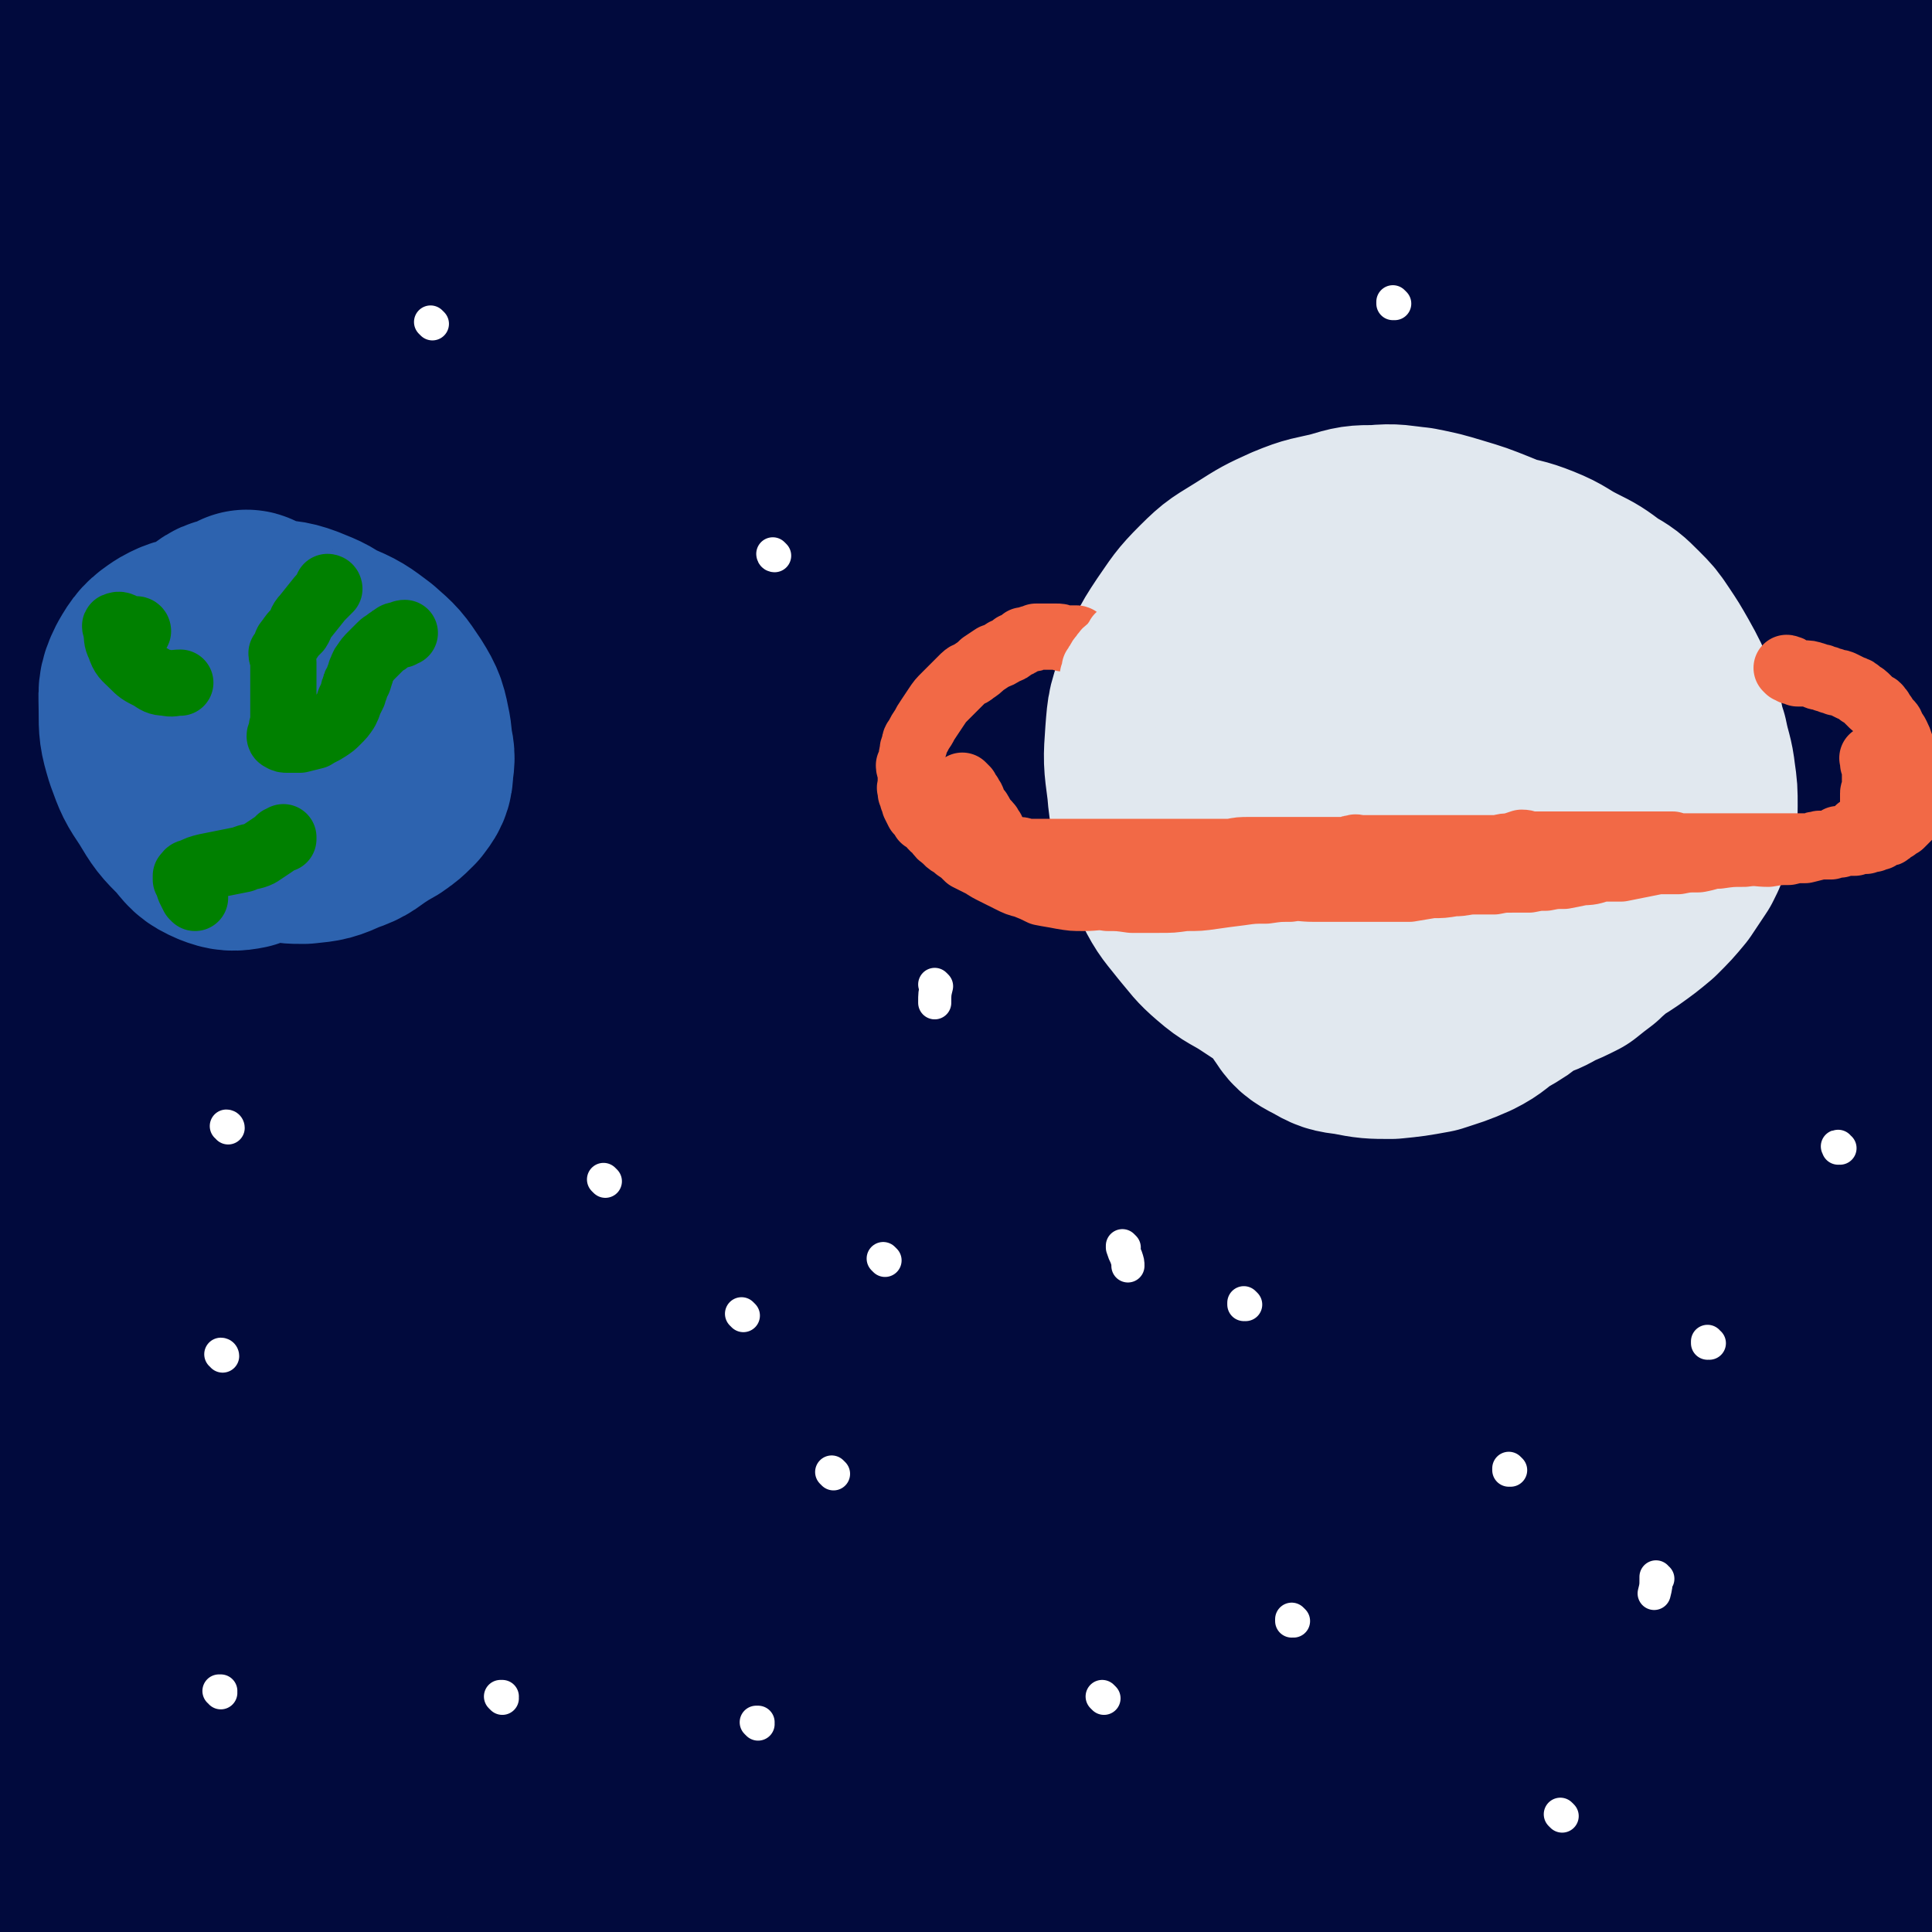 <svg viewBox='0 0 1050 1050' version='1.1' xmlns='http://www.w3.org/2000/svg' xmlns:xlink='http://www.w3.org/1999/xlink'><rect x="0" y="0" width="1050" height="1050" fill="#333333" stroke="none"/><g fill='none' stroke='#010A3D' stroke-width='120' stroke-linecap='round' stroke-linejoin='round'><path d='M692,932c0,0 -1,-1 -1,-1 0,0 0,0 0,0 0,0 0,0 0,0 1,1 1,0 0,0 -13,-4 -13,-5 -26,-8 -27,-7 -27,-8 -56,-13 -31,-5 -31,-6 -62,-7 -34,-1 -34,-1 -68,3 -40,4 -40,5 -80,12 -41,8 -41,9 -83,18 -34,8 -34,9 -68,16 -29,7 -29,6 -59,12 -15,3 -15,2 -31,4 -4,1 -9,2 -8,1 4,-2 9,-5 19,-7 32,-6 32,-7 64,-10 49,-5 49,-5 97,-7 58,-2 59,-1 117,-1 70,1 70,4 140,5 99,1 99,1 197,0 15,-1 39,-4 30,-5 -31,-4 -55,-5 -109,-6 -56,0 -56,2 -112,6 -71,5 -71,5 -142,13 -140,14 -140,16 -281,30 -39,4 -82,3 -78,4 5,3 49,2 97,4 57,2 57,2 114,5 68,4 68,5 135,10 79,6 79,7 158,13 71,6 71,6 142,12 37,3 37,4 74,6 9,1 21,1 17,-1 -10,-4 -23,-7 -47,-11 -43,-6 -43,-6 -87,-9 -56,-3 -56,-3 -113,-4 -59,-1 -59,-1 -118,-1 -53,1 -53,1 -106,4 -24,1 -24,1 -48,4 -5,0 -10,1 -9,2 5,4 10,6 20,9 38,8 39,9 78,13 49,4 49,4 99,3 57,0 57,-1 114,-5 64,-4 64,-4 127,-11 50,-6 50,-6 99,-13 35,-5 35,-5 69,-12 16,-3 18,-3 31,-8 2,-1 1,-4 -1,-5 -14,-4 -15,-3 -31,-4 -32,-1 -32,0 -64,0 -45,0 -45,0 -90,0 -61,1 -61,0 -122,0 -49,1 -49,1 -99,2 -18,0 -18,0 -35,0 -1,0 -4,0 -3,0 16,0 19,0 37,0 41,1 41,2 82,3 55,3 55,4 111,6 67,4 67,3 135,7 64,3 64,3 127,6 27,1 27,2 54,3 5,1 11,2 11,1 0,0 -5,-2 -10,-4 -24,-6 -24,-6 -48,-10 -41,-8 -41,-8 -83,-14 -51,-8 -51,-8 -102,-15 -41,-5 -41,-5 -82,-10 -18,-2 -18,-2 -36,-4 -2,0 -4,0 -3,0 13,1 15,1 31,2 35,1 35,2 71,1 56,0 56,1 111,-2 52,-4 52,-3 103,-12 22,-3 23,-4 42,-13 7,-3 7,-5 11,-12 3,-5 6,-7 3,-12 -4,-9 -7,-12 -18,-14 -36,-8 -37,-6 -75,-8 -51,-3 -52,-2 -103,-3 -58,0 -58,0 -116,0 -48,0 -48,1 -96,0 -17,0 -35,2 -34,-1 0,-2 17,-7 36,-10 40,-4 40,-3 80,-4 57,0 57,1 114,3 60,2 60,2 121,6 30,2 30,2 60,5 7,1 13,2 15,2 0,1 -6,-1 -11,-2 -29,-3 -29,-3 -58,-6 -46,-5 -46,-5 -93,-9 -51,-4 -51,-4 -103,-7 -53,-3 -53,-2 -105,-3 -34,-1 -34,-1 -67,-1 -5,-1 -12,-1 -10,-2 6,-1 13,-2 25,-3 36,-3 36,-3 72,-4 54,-2 54,-1 108,-3 63,-2 63,-2 126,-3 42,-2 42,-1 84,-3 11,-1 17,0 23,-3 2,-1 -3,-4 -8,-5 -29,-7 -29,-7 -59,-11 -53,-8 -53,-8 -107,-12 -61,-6 -61,-6 -122,-9 -64,-2 -64,-1 -129,-1 -42,-1 -55,1 -83,0 -6,-1 7,-3 15,-3 47,-2 47,-1 94,-1 57,-1 57,-1 115,-2 70,-1 70,-1 139,-2 54,-1 54,0 108,-1 21,0 23,1 43,-1 2,-1 1,-3 0,-3 -25,-8 -26,-9 -52,-13 -57,-9 -57,-9 -114,-14 -78,-8 -78,-7 -155,-13 -74,-5 -74,-3 -148,-9 -37,-3 -67,-4 -73,-7 -4,-2 26,-3 51,-4 49,-2 49,-1 98,-3 62,-2 62,-3 123,-5 70,-3 70,-2 139,-4 52,-2 52,-1 103,-3 15,-1 33,-3 30,-5 -7,-3 -25,-4 -49,-6 -51,-5 -51,-5 -101,-8 -63,-3 -63,-2 -126,-3 -64,-1 -64,0 -129,0 -37,0 -37,1 -73,2 -8,0 -17,1 -16,1 1,-1 10,-2 21,-2 36,-2 36,-1 72,-2 53,-2 53,-2 105,-3 71,-2 71,-2 142,-2 57,-1 57,0 115,0 25,-1 38,1 50,-2 5,-1 -8,-4 -17,-6 -34,-9 -34,-9 -69,-15 -57,-8 -57,-8 -114,-13 -60,-6 -60,-6 -121,-9 -57,-2 -57,-1 -114,-3 -22,-1 -45,-1 -44,-2 0,-2 22,-4 45,-6 47,-3 47,-2 94,-4 63,-2 63,-2 126,-3 69,0 69,1 137,1 31,0 31,0 62,0 7,0 9,0 13,0 1,-1 -1,-2 -2,-2 -27,-7 -27,-8 -54,-12 -59,-8 -59,-8 -118,-13 -72,-7 -72,-7 -144,-10 -76,-4 -76,-3 -152,-4 -40,-1 -94,1 -79,1 32,-1 86,-2 171,-3 69,-1 69,-2 139,-2 108,0 108,0 217,1 7,0 21,1 15,0 -51,-15 -64,-22 -131,-32 -69,-12 -70,-7 -141,-12 -73,-6 -74,-3 -147,-10 -66,-6 -116,-6 -132,-17 -10,-6 40,-12 82,-17 55,-6 55,-4 111,-5 68,-1 68,0 137,1 74,2 74,1 147,5 34,1 34,4 67,5 4,0 11,-2 8,-3 -23,-7 -30,-9 -60,-14 -57,-8 -57,-7 -115,-13 -62,-5 -62,-5 -124,-8 -61,-3 -61,-2 -122,-5 -29,-1 -51,1 -58,-1 -4,-2 18,-5 36,-7 44,-4 45,-3 89,-5 66,-3 66,-3 133,-4 62,-2 62,-2 125,-4 30,0 35,2 60,-2 4,0 1,-6 -2,-6 -45,-9 -47,-7 -94,-12 -66,-7 -66,-8 -133,-12 -75,-6 -75,-5 -151,-8 -62,-3 -62,-1 -125,-5 -8,0 -21,-4 -15,-4 32,-4 46,-3 93,-4 64,-2 64,-2 128,-2 76,-1 76,-1 153,0 65,1 65,1 130,4 26,0 47,2 52,2 3,0 -18,-1 -37,-3 -54,-4 -54,-4 -108,-8 -76,-5 -76,-4 -152,-8 -80,-4 -81,-1 -161,-7 -53,-4 -82,-4 -106,-11 -9,-3 19,-6 39,-8 108,-10 109,-11 217,-15 70,-4 70,-2 141,-1 77,1 77,2 155,4 0,0 2,0 1,0 -71,-6 -73,-7 -145,-11 -66,-4 -66,-4 -132,-5 -46,-2 -46,-1 -91,-1 -26,0 -40,1 -52,0 -5,-1 9,-2 18,-3 35,-4 35,-5 71,-7 53,-4 53,-4 106,-5 66,-3 66,-2 131,-3 55,-1 85,4 109,-1 10,-2 -19,-12 -41,-14 -120,-14 -121,-13 -243,-19 -58,-3 -58,1 -116,1 -15,0 -36,1 -30,0 11,-1 31,-1 63,-2 56,-2 56,-2 112,-3 61,-1 61,-1 123,-2 50,-1 51,2 101,-1 18,-1 34,-3 35,-8 1,-5 -16,-9 -33,-12 -51,-10 -51,-9 -103,-13 -67,-5 -67,-4 -134,-5 -113,-2 -133,3 -225,-1 -10,0 10,-6 21,-8 101,-14 101,-14 203,-24 71,-6 71,-4 142,-7 62,-3 62,-2 125,-4 1,0 3,0 2,0 -62,-6 -64,-8 -128,-12 -61,-4 -61,-2 -122,-3 -106,-1 -106,0 -211,-1 -8,0 -24,0 -17,-1 96,-10 111,-13 222,-19 64,-4 64,-2 128,-2 63,-1 64,0 126,-2 1,0 2,-1 1,-1 -55,-13 -56,-16 -113,-25 -57,-9 -57,-8 -115,-12 -61,-5 -62,-3 -123,-6 -46,-2 -71,0 -93,-4 -8,-2 17,-5 35,-8 38,-6 38,-6 77,-10 51,-5 51,-5 102,-8 54,-4 54,-4 109,-7 43,-3 44,-1 87,-6 15,-2 31,-4 29,-9 -3,-5 -19,-6 -38,-10 -48,-8 -48,-8 -97,-12 -67,-7 -67,-5 -135,-10 -51,-3 -51,-3 -102,-6 -23,-2 -24,0 -46,-3 -3,-1 -6,-3 -4,-4 15,-5 19,-5 38,-7 43,-5 44,-5 87,-5 61,-1 61,-1 122,2 60,3 60,2 120,10 27,3 27,4 52,12 6,1 12,4 11,7 -2,2 -8,3 -16,3 -39,0 -39,-1 -79,-2 -59,-2 -59,-2 -119,-4 -67,-2 -67,-2 -134,-3 -64,-1 -64,0 -127,-1 -25,-1 -25,-1 -50,-2 -6,-1 -15,-2 -12,-3 10,-2 19,-2 38,-3 40,-2 40,-2 81,-2 53,0 53,0 106,1 60,1 60,0 119,2 30,2 31,1 60,4 1,0 2,2 1,2 -29,2 -30,2 -61,3 -67,2 -67,1 -134,3 -80,3 -80,3 -159,7 -108,6 -108,4 -216,12 -123,8 -140,10 -245,21 -8,0 9,3 19,2 96,-4 96,-6 192,-12 66,-4 66,-3 133,-6 63,-3 75,-4 127,-6 5,-1 -6,0 -13,0 -85,-1 -85,-3 -171,-3 -64,0 -64,-1 -128,1 -119,5 -119,6 -237,12 -12,1 -32,3 -24,3 35,-1 55,-4 111,-5 66,-1 66,-1 132,0 72,1 72,2 144,4 62,2 62,1 124,4 16,1 38,4 33,4 -10,1 -31,0 -62,-1 -53,-2 -53,-3 -106,-3 -74,-2 -74,-1 -149,-1 -72,0 -72,-1 -144,2 -35,1 -35,2 -70,6 -7,1 -16,2 -14,3 7,2 16,1 32,2 45,2 45,1 91,3 64,3 64,3 128,5 72,3 72,5 144,6 92,2 117,-1 183,1 10,0 -15,3 -30,3 -120,8 -120,5 -241,13 -82,5 -83,3 -164,12 -80,10 -106,14 -160,26 -10,2 15,3 31,3 57,1 57,0 114,0 87,0 87,0 175,0 168,0 168,-1 336,1 19,0 54,3 39,3 -134,2 -168,0 -336,2 -78,1 -79,-1 -157,5 -94,6 -119,11 -187,19 -11,2 15,1 30,2 98,1 98,0 195,1 67,0 67,0 133,1 90,1 105,2 180,4 6,0 -8,1 -17,1 -104,0 -104,-1 -208,0 -71,1 -71,-1 -141,5 -85,7 -86,8 -169,21 -5,1 -10,6 -6,7 67,10 73,10 147,15 75,5 75,5 149,5 153,0 153,-2 306,-5 14,0 39,-2 28,-2 -75,2 -99,3 -199,7 -91,3 -91,1 -181,7 -119,8 -119,9 -237,21 -7,1 -18,5 -12,5 137,2 148,-1 297,-2 87,0 87,-2 174,-1 96,1 140,1 192,5 16,2 -28,4 -56,6 -57,2 -58,0 -116,2 -184,5 -184,2 -368,13 -48,2 -70,-2 -95,12 -10,6 8,23 25,27 60,16 65,8 130,13 83,7 83,6 166,11 85,4 85,3 170,6 51,2 108,4 102,5 -7,1 -64,-1 -128,0 -70,0 -70,0 -140,2 -131,5 -131,3 -262,11 -52,4 -52,6 -104,13 '/><path d='M357,456c0,0 0,-1 -1,-1 -9,0 -9,1 -18,1 -29,0 -29,0 -58,0 -46,0 -46,0 -93,0 -49,1 -49,0 -99,3 -44,2 -44,2 -88,6 -2,0 -6,2 -4,2 9,0 13,-2 26,-2 34,0 34,1 67,1 47,0 47,0 93,0 60,-1 60,-1 119,-2 57,-1 57,0 115,-2 25,-1 37,-1 50,-3 4,-1 -7,-3 -15,-3 -36,-3 -36,-3 -72,-3 -52,-1 -52,-1 -105,0 -61,0 -61,0 -122,1 -53,1 -53,2 -106,4 -24,0 -44,2 -47,1 -2,-1 18,-3 37,-4 48,-4 48,-4 96,-7 69,-4 69,-4 138,-7 75,-3 75,-2 151,-4 64,-2 116,-1 127,-4 8,-2 -44,-5 -88,-7 -58,-2 -58,-2 -116,-1 -130,1 -130,0 -259,6 -36,1 -43,0 -72,7 -4,1 0,8 5,9 41,7 43,4 87,7 66,4 66,4 133,7 78,3 78,3 155,5 74,3 74,2 148,5 34,2 61,1 67,5 5,3 -22,8 -45,10 -54,7 -55,4 -109,8 -71,5 -71,5 -141,9 -79,6 -80,4 -159,10 -60,5 -60,5 -120,13 -19,2 -38,5 -38,7 0,1 19,0 38,0 55,0 55,0 110,-1 75,0 75,-1 150,-2 85,-1 85,-1 170,-2 71,-1 124,-1 142,-1 11,0 -43,0 -85,2 -59,2 -59,1 -117,5 -161,10 -162,8 -322,22 -35,3 -69,7 -70,12 0,4 33,6 67,7 59,1 59,-1 118,-2 71,-1 71,-2 143,-4 69,-2 69,-2 139,-4 29,-1 58,-1 58,0 -1,0 -31,1 -61,3 -54,3 -54,2 -108,5 -79,5 -79,3 -158,10 -100,8 -109,9 -200,19 -4,0 4,3 9,3 97,-2 97,-4 195,-6 66,-1 66,-1 132,-1 75,-1 91,-1 150,0 7,0 -9,1 -19,2 -93,3 -93,2 -187,6 -73,3 -73,2 -145,8 -50,4 -51,2 -100,11 -23,4 -41,10 -44,16 -3,4 16,4 32,6 42,4 43,4 85,5 62,3 62,2 124,3 71,0 71,0 142,0 64,0 64,0 127,0 21,-1 44,-1 41,-2 -3,-2 -26,-3 -53,-5 -49,-3 -49,-4 -98,-6 -71,-2 -71,-2 -142,-1 -79,0 -79,-2 -158,2 -52,3 -52,5 -103,11 -1,0 -3,1 -2,1 41,5 42,6 85,9 60,5 60,4 119,7 74,3 74,3 147,5 120,5 120,4 241,9 9,0 24,2 17,2 -49,5 -64,5 -129,9 -67,5 -67,5 -135,8 -89,5 -90,2 -179,10 -81,7 -99,9 -162,20 -7,2 10,4 21,5 47,5 47,4 95,7 67,4 67,4 133,6 76,3 76,2 151,6 67,3 91,4 133,6 10,1 -15,0 -30,1 -108,0 -108,-1 -217,1 -75,1 -75,2 -151,4 -67,2 -70,2 -135,4 -1,0 1,0 2,0 80,1 80,1 159,2 79,2 79,2 157,4 70,2 70,2 140,5 30,2 59,5 59,6 1,0 -28,-2 -56,-4 -49,-3 -49,-3 -98,-5 -61,-2 -61,-3 -122,-3 -64,-1 -64,0 -129,2 -53,1 -66,0 -106,5 -5,0 8,3 15,4 34,5 34,5 68,8 56,4 56,4 112,5 62,2 62,1 123,0 50,-2 51,0 100,-5 4,0 10,-6 6,-6 -31,-4 -38,-3 -76,-2 -52,0 -53,0 -105,4 -59,5 -59,5 -118,12 -48,6 -48,6 -96,14 -17,3 -34,1 -33,8 2,8 17,17 37,22 45,12 47,9 94,13 63,4 64,3 127,4 65,0 65,-2 130,-2 48,-1 61,-5 96,0 7,1 -5,9 -14,12 -42,12 -44,10 -89,17 -68,10 -68,9 -136,18 -74,10 -74,9 -148,20 -38,5 -38,6 -76,11 -7,1 -18,2 -15,1 11,0 22,0 44,-2 51,-3 50,-5 101,-7 62,-4 62,-4 124,-5 65,-2 65,-2 130,-2 30,1 59,0 61,2 1,2 -27,4 -54,5 -43,2 -43,1 -85,0 -52,0 -52,1 -104,0 -52,-1 -52,-1 -104,-3 -39,-2 -39,-2 -77,-5 -10,0 -16,-1 -19,-2 -2,0 5,0 10,-1 25,0 25,0 50,0 44,1 44,1 88,3 48,3 48,3 96,7 37,3 37,3 75,7 10,2 19,2 19,4 0,2 -10,2 -20,3 -33,4 -33,4 -65,6 -55,4 -55,3 -109,7 -49,4 -49,3 -98,9 -27,3 -28,5 -54,11 -1,0 1,1 1,1 8,4 8,5 17,7 21,4 22,3 43,4 24,1 24,0 48,0 9,1 9,0 19,0 1,0 4,0 3,0 -4,2 -7,3 -14,4 -24,6 -24,5 -48,11 -25,6 -26,5 -51,12 -11,3 -12,3 -23,8 -4,2 -4,3 -7,5 0,0 1,1 1,0 3,0 3,0 6,-2 5,-2 5,-2 9,-6 5,-5 5,-5 9,-10 3,-4 3,-4 5,-9 1,-2 1,-2 1,-4 0,-1 -1,-2 -2,-2 -3,1 -3,1 -6,2 -5,4 -6,4 -9,9 -4,5 -5,6 -6,12 -2,6 -1,6 0,12 2,6 1,7 5,11 3,4 4,4 9,6 4,2 4,2 8,2 3,1 4,1 6,0 3,-2 3,-3 4,-7 1,-5 0,-6 -1,-11 -2,-8 -2,-8 -5,-15 -3,-6 -4,-6 -7,-12 -2,-4 -2,-4 -4,-8 -2,-2 -2,-2 -3,-4 0,0 0,0 0,-1 0,0 0,0 0,0 0,0 0,0 0,-1 1,0 1,-1 2,-1 0,-1 1,0 2,-1 0,0 0,0 0,0 '/></g>
<g fill='none' stroke='#E1E8EF' stroke-width='120' stroke-linecap='round' stroke-linejoin='round'><path d='M805,314c0,0 -1,-1 -1,-1 0,0 0,1 0,1 0,0 0,0 0,0 1,0 0,-1 0,-1 0,0 0,1 0,1 0,0 0,0 0,0 1,0 0,-1 0,-1 -2,1 -2,1 -5,2 -4,1 -4,1 -9,2 -5,1 -5,0 -11,1 -5,1 -5,1 -10,2 -4,1 -4,1 -8,2 -4,0 -4,0 -8,2 -4,1 -4,1 -7,3 -4,1 -4,1 -8,4 -4,3 -4,3 -9,6 -3,4 -3,4 -6,7 -4,5 -4,5 -8,9 -2,4 -2,4 -5,7 -2,3 -3,3 -5,5 -2,4 -2,4 -3,8 -2,3 -1,3 -2,6 0,4 0,4 -1,8 0,4 0,4 -1,8 0,4 0,4 0,8 0,5 0,5 0,9 0,5 0,5 0,9 1,5 1,5 2,9 1,5 1,5 3,10 2,5 2,5 4,10 2,6 2,6 4,11 2,5 2,5 5,9 2,5 2,5 5,9 2,3 2,3 5,6 3,4 3,5 7,9 3,3 4,3 8,5 5,3 5,3 11,6 6,2 7,2 13,4 6,2 6,2 12,4 7,2 7,2 14,3 6,1 6,1 13,2 6,0 6,0 13,0 6,-1 6,-1 12,-1 6,-1 6,-1 12,-3 6,-1 6,-2 12,-4 7,-3 7,-2 13,-6 6,-3 6,-3 12,-7 7,-5 7,-5 13,-10 6,-6 6,-6 11,-12 4,-6 4,-6 8,-12 3,-6 3,-6 5,-13 2,-6 2,-6 2,-12 0,-8 0,-8 -1,-15 -1,-9 -2,-9 -4,-19 -3,-9 -2,-10 -5,-19 -4,-10 -4,-10 -9,-19 -4,-7 -4,-7 -8,-13 -4,-6 -4,-6 -9,-11 -6,-6 -6,-6 -13,-10 -8,-6 -8,-6 -16,-10 -10,-5 -9,-6 -19,-10 -10,-4 -10,-3 -21,-6 -12,-3 -12,-3 -24,-4 -13,-2 -13,-2 -26,-1 -14,0 -14,0 -28,2 -13,2 -13,2 -26,5 -11,4 -12,3 -23,8 -10,5 -10,5 -19,12 -8,6 -8,7 -14,15 -7,9 -7,9 -12,20 -4,10 -4,10 -6,21 -2,9 -2,9 -2,17 0,8 1,8 2,15 2,8 3,8 5,15 4,8 3,8 8,16 5,8 5,8 12,15 6,7 6,7 13,13 8,7 8,7 17,14 8,5 8,5 16,10 9,4 9,4 17,8 8,3 8,4 17,6 9,2 9,2 18,3 9,1 9,1 18,1 9,-1 9,0 19,-1 9,-1 9,-1 19,-3 10,-2 10,-2 20,-6 10,-3 10,-3 19,-8 10,-6 10,-6 18,-13 8,-8 8,-8 14,-18 7,-9 7,-9 11,-19 4,-8 4,-8 6,-17 1,-9 1,-9 1,-18 -1,-10 -1,-10 -3,-20 -3,-10 -4,-10 -9,-20 -5,-9 -6,-10 -13,-18 -7,-8 -7,-8 -15,-15 -8,-8 -8,-8 -17,-15 -8,-7 -8,-7 -17,-12 -9,-6 -9,-6 -19,-10 -10,-4 -10,-4 -20,-7 -10,-3 -10,-3 -20,-5 -10,-1 -11,-2 -21,-1 -10,0 -10,0 -20,3 -12,3 -12,2 -24,7 -11,5 -11,5 -22,12 -11,7 -11,6 -20,15 -9,9 -9,10 -16,20 -8,12 -8,13 -12,26 -5,12 -5,12 -6,25 -1,14 -1,14 1,29 1,13 2,13 6,26 3,11 2,11 7,22 5,10 6,10 13,19 6,7 6,8 13,14 8,7 9,6 18,12 9,6 9,6 19,10 10,5 10,5 21,8 12,3 12,3 23,4 13,1 13,0 25,-2 12,-1 12,-1 23,-4 12,-3 12,-3 23,-9 10,-5 10,-6 19,-14 9,-8 10,-8 16,-18 7,-9 6,-10 11,-21 4,-9 4,-10 7,-20 2,-9 2,-9 2,-18 0,-8 0,-8 -1,-16 -1,-9 0,-9 -2,-18 -2,-11 -2,-11 -5,-21 -3,-10 -3,-10 -8,-20 -5,-9 -5,-9 -11,-17 -6,-7 -6,-7 -13,-14 -7,-6 -7,-6 -16,-10 -9,-5 -9,-5 -19,-8 -10,-3 -10,-2 -21,-2 -11,0 -12,0 -23,2 -12,3 -12,3 -24,7 -12,5 -12,4 -23,11 -12,8 -13,8 -23,18 -10,10 -10,11 -18,23 -7,11 -7,11 -12,23 -5,11 -6,11 -8,22 -2,12 -1,12 0,25 1,12 1,13 4,25 3,11 3,11 9,21 6,10 6,10 14,19 9,8 9,8 19,16 9,6 9,6 18,11 9,5 10,5 19,8 10,2 10,2 21,2 10,0 10,0 20,-2 11,-1 11,-1 21,-3 9,-2 9,-3 17,-5 8,-3 8,-3 17,-6 7,-2 7,-2 14,-6 5,-2 5,-2 11,-5 5,-4 5,-4 9,-7 4,-4 5,-4 8,-8 3,-4 3,-5 4,-10 2,-6 2,-6 1,-11 0,-8 -1,-8 -3,-15 -3,-8 -2,-8 -6,-15 -5,-7 -5,-7 -10,-13 -6,-7 -6,-7 -12,-12 -6,-5 -6,-5 -13,-9 -7,-4 -7,-4 -13,-6 -7,-3 -7,-3 -14,-4 -7,-1 -7,-1 -14,0 -7,0 -7,0 -14,2 -7,3 -8,2 -13,7 -9,6 -9,6 -16,15 -9,11 -8,12 -15,24 -6,11 -6,11 -12,22 -4,10 -5,9 -8,19 -3,10 -3,10 -4,20 -1,7 -2,8 -1,15 0,6 0,7 4,12 3,5 4,6 10,9 7,4 7,4 15,5 10,2 11,2 21,2 10,-1 10,-1 21,-3 9,-3 10,-3 19,-7 8,-4 7,-5 15,-10 7,-4 7,-4 13,-9 6,-4 5,-4 10,-9 5,-3 5,-3 9,-7 3,-3 3,-3 6,-6 3,-3 3,-2 6,-5 3,-3 2,-3 5,-6 1,-3 1,-3 3,-5 1,-2 1,-2 2,-4 1,-2 1,-2 1,-4 1,-2 0,-3 1,-5 0,0 1,0 1,0 1,-1 0,-1 0,-3 0,0 0,0 0,0 '/></g>
<g fill='none' stroke='#F26946' stroke-width='36' stroke-linecap='round' stroke-linejoin='round'><path d='M586,348c0,0 -1,-1 -1,-1 0,0 0,0 0,1 0,0 0,0 0,0 1,0 0,-1 0,-1 0,0 0,0 0,1 0,0 0,0 0,0 1,0 0,-1 0,-1 0,0 0,0 0,1 0,0 0,0 0,0 1,0 1,-1 0,-1 -3,0 -3,0 -7,0 -2,-1 -2,-1 -4,-1 -1,0 -1,0 -2,0 -1,0 -1,0 -2,0 -1,0 -1,0 -2,0 -1,0 -1,0 -2,0 -2,0 -2,0 -3,0 -1,1 -1,1 -3,1 -2,1 -2,1 -4,1 -2,2 -2,2 -5,3 -2,2 -2,2 -5,3 -3,2 -3,2 -6,3 -3,2 -3,2 -6,4 -2,2 -2,2 -5,4 -2,2 -3,1 -5,3 -3,3 -3,3 -6,6 -2,2 -2,2 -4,4 -3,3 -3,3 -5,6 -2,3 -2,3 -4,6 -2,3 -2,3 -3,5 -2,3 -2,3 -3,5 -1,2 -2,2 -2,5 -1,2 -1,2 -1,4 -1,2 0,2 0,4 -1,1 -1,1 -2,3 0,2 1,2 1,4 0,2 0,2 0,3 0,2 0,2 0,3 0,2 -1,2 0,3 0,1 0,1 0,2 1,2 1,2 1,3 1,2 1,2 1,3 1,2 1,2 2,4 2,2 2,2 3,4 2,1 2,1 4,3 1,2 2,2 3,3 2,3 2,3 5,5 2,3 3,2 6,5 3,2 3,2 6,5 4,2 4,2 8,4 3,2 3,2 7,4 4,2 4,2 8,4 4,2 4,2 8,3 5,2 5,2 9,4 5,1 6,1 11,2 6,1 6,1 12,1 7,0 7,-1 13,0 6,0 6,0 13,1 7,0 7,0 15,0 7,0 7,0 14,-1 8,0 8,0 15,-1 7,-1 7,-1 15,-2 7,-1 7,-1 14,-1 7,-1 7,-1 13,-1 6,-1 6,0 13,0 6,0 6,0 13,0 6,0 6,0 13,0 6,0 6,0 12,0 7,0 7,0 14,0 6,-1 6,-1 12,-2 6,0 6,0 12,-1 6,0 6,-1 11,-1 5,0 5,0 11,0 5,-1 5,-1 10,-1 5,0 5,0 9,0 5,-1 5,-1 9,-1 5,-1 5,-1 10,-1 5,-1 5,-1 10,-2 6,0 6,-1 11,-2 5,0 5,0 10,0 5,-1 5,-1 10,-2 5,-1 5,-1 10,-2 5,0 5,0 11,0 5,-1 5,-1 11,-1 6,-1 6,-2 11,-2 7,-1 7,-1 14,-1 7,-1 7,0 13,0 6,-1 6,-1 11,-1 4,-1 4,-1 9,-1 4,-1 4,-1 8,-2 3,0 3,0 6,0 3,-1 3,-1 5,-1 2,-1 2,-1 4,-1 2,0 2,0 4,0 2,-1 2,-1 4,-1 1,0 1,0 2,0 1,-1 1,-1 2,-1 1,-1 1,0 2,0 1,-1 1,-1 2,-1 1,0 1,0 1,0 1,-1 1,-1 2,-2 1,0 1,0 1,0 2,0 2,0 3,-1 1,-1 1,-1 3,-2 1,-1 1,-1 3,-2 1,-1 1,-1 2,-2 1,-1 1,-1 2,-2 1,-1 0,-1 1,-2 1,-1 1,-1 1,-2 1,-1 1,-1 1,-3 0,0 0,0 0,0 0,-1 0,-1 0,-3 0,0 0,0 0,0 0,0 0,0 0,-1 0,0 0,0 0,-1 0,-1 0,-1 0,-2 0,-1 0,-1 0,-2 0,-2 0,-2 -1,-3 -1,-2 0,-2 -1,-3 -1,-2 -1,-2 -1,-3 -1,-3 -1,-3 -1,-5 -1,-2 0,-2 -1,-4 -1,-3 -1,-2 -2,-5 -1,-3 -1,-3 -2,-5 -1,-2 -1,-2 -3,-4 0,-2 0,-2 -2,-4 -1,-1 -1,-1 -2,-2 0,-1 0,-1 -1,-2 -1,-2 -1,-2 -2,-3 -1,-2 -2,-1 -3,-2 -2,-2 -2,-2 -3,-3 -2,-2 -2,-2 -4,-3 -2,-2 -2,-2 -5,-3 -2,-1 -2,-1 -4,-2 -2,-1 -2,-1 -4,-1 -2,-1 -2,-1 -3,-1 -2,-1 -2,-1 -3,-1 -2,-1 -2,-1 -3,-1 -2,0 -2,-1 -3,-1 -3,-1 -3,-1 -6,-1 -1,0 -1,0 -3,0 -2,-1 -2,-1 -3,-1 -1,-1 0,-1 -1,-1 0,-1 -1,0 -1,0 0,0 0,0 0,0 0,0 -1,-1 -1,-1 0,0 1,0 1,1 0,0 0,0 0,0 '/></g>
<g fill='none' stroke='#E1E8EF' stroke-width='36' stroke-linecap='round' stroke-linejoin='round'><path d='M656,332c0,0 -1,-1 -1,-1 0,0 0,0 0,1 0,0 0,0 0,0 1,0 0,-1 0,-1 0,0 0,0 0,1 0,0 0,0 0,0 -3,5 -3,5 -6,10 -2,3 -2,3 -4,6 0,1 0,1 -1,2 0,1 0,1 -1,2 -1,1 -1,1 -2,2 -1,2 0,2 -1,3 -1,3 -2,3 -3,6 -3,5 -2,6 -4,11 -1,5 -1,5 -2,10 -1,4 -1,4 -2,8 -1,3 -1,3 -2,5 -1,2 -1,2 -2,4 0,0 0,0 -1,1 0,0 0,0 0,0 1,0 0,-1 0,-1 0,0 0,0 0,1 0,0 0,0 0,0 0,-2 0,-2 0,-4 -1,-4 -1,-4 -1,-7 -1,-4 -1,-4 -1,-7 0,-4 0,-4 0,-8 0,-3 0,-3 0,-6 1,-3 1,-3 2,-6 1,-3 2,-3 3,-6 1,-2 0,-2 2,-5 1,-1 1,-1 3,-3 0,0 0,-1 1,-2 0,-1 1,0 1,-1 0,0 0,0 0,0 1,0 0,-1 0,-1 0,0 0,0 0,1 0,0 0,0 0,0 1,0 0,-1 0,-1 -1,0 -1,1 -2,1 -1,0 -1,-1 -3,0 -2,0 -2,0 -3,1 -2,1 -2,1 -4,2 -3,2 -4,1 -6,4 -3,1 -2,2 -4,4 -1,1 -1,2 -3,3 0,1 -1,1 -1,1 -1,1 -1,2 -1,3 0,0 -1,0 -1,0 0,0 0,0 0,1 0,0 0,0 0,1 0,1 0,1 0,2 '/><path d='M653,332c0,0 -1,-1 -1,-1 0,0 0,0 0,1 0,0 0,0 0,0 1,0 0,-1 0,-1 0,0 0,0 0,1 0,0 0,0 0,0 -4,1 -3,1 -7,3 -4,1 -5,1 -9,2 -2,0 -2,0 -4,1 -1,0 -1,0 -3,1 -2,1 -2,0 -3,1 -2,1 -2,1 -3,3 -2,1 -3,1 -4,3 -2,3 -1,3 -2,7 -1,4 -1,4 -2,8 0,4 0,4 -1,8 0,4 0,4 0,7 -1,2 0,2 -1,4 0,3 0,2 0,5 -1,1 0,1 -1,2 0,1 0,1 -1,2 0,0 0,0 0,0 1,0 0,0 0,-1 0,0 0,1 0,1 0,0 0,0 0,0 -1,-1 -1,-1 -2,-2 -2,-2 -2,-2 -3,-4 -2,-2 -1,-2 -2,-5 -2,-3 -2,-3 -3,-5 0,-3 0,-3 0,-5 0,-3 0,-3 0,-5 0,-1 0,-1 0,-3 1,-2 1,-2 3,-3 1,-1 1,-1 2,-2 1,-1 1,-1 2,-2 0,0 1,0 1,0 0,-1 0,-1 0,-1 1,-1 1,0 1,0 1,-1 1,-1 1,-1 0,0 0,0 0,0 0,0 0,0 0,0 1,0 0,-1 0,-1 0,0 0,0 0,1 0,0 0,0 0,0 1,0 0,-1 0,-1 0,0 0,0 0,1 '/><path d='M609,347c0,0 -1,-1 -1,-1 0,0 0,0 0,1 0,0 0,0 0,0 1,0 0,-1 0,-1 0,0 0,0 0,1 0,0 0,0 0,0 1,0 0,-1 0,-1 0,0 0,0 0,1 0,0 0,0 0,0 1,0 0,-1 0,-1 0,0 0,0 0,1 0,0 0,0 0,0 -2,2 -2,2 -4,5 -3,2 -3,2 -5,5 -1,1 -1,1 -2,3 -1,1 -1,2 -2,3 0,2 0,2 -1,4 0,2 0,2 0,4 0,1 0,1 0,3 0,0 0,0 0,1 0,0 0,0 0,0 0,0 0,0 0,1 0,0 0,0 0,0 0,0 0,0 0,1 0,0 0,0 0,0 1,0 0,-1 0,-1 0,0 0,0 0,1 0,0 0,0 0,0 1,0 0,0 0,-1 1,-2 1,-2 2,-4 2,-3 2,-3 4,-6 1,-2 1,-2 2,-5 1,-2 0,-2 2,-5 1,-2 2,-2 3,-4 1,-1 0,-1 1,-3 0,-1 1,-1 1,-2 1,0 0,0 0,0 0,0 0,0 0,0 1,0 0,-1 0,-1 0,0 0,1 0,1 1,0 1,-1 2,-1 '/></g>
<g fill='none' stroke='#2D63AF' stroke-width='120' stroke-linecap='round' stroke-linejoin='round'><path d='M135,338c0,0 0,-1 -1,-1 0,0 1,0 1,1 0,0 0,0 0,0 0,0 0,-1 -1,-1 0,0 1,0 1,1 0,0 0,0 0,0 -1,0 -1,0 -2,1 -6,7 -7,6 -13,13 -6,7 -6,7 -11,16 -4,7 -4,7 -6,15 -2,6 -3,6 -3,13 0,6 0,6 1,11 3,7 2,7 7,12 5,7 6,8 14,12 9,6 9,7 19,10 12,3 13,3 25,3 11,-1 11,-2 22,-4 8,-2 8,-1 16,-4 6,-3 6,-3 11,-8 3,-4 4,-5 4,-10 1,-7 1,-7 -1,-15 -2,-9 -2,-10 -7,-18 -6,-9 -6,-9 -14,-17 -7,-7 -8,-7 -17,-13 -8,-6 -8,-6 -18,-10 -8,-3 -9,-2 -17,-3 -7,-1 -7,-1 -14,-1 -6,0 -7,-1 -11,2 -4,3 -5,4 -6,9 -3,9 -2,10 -2,19 -1,11 -1,11 1,22 2,11 1,11 5,21 3,9 4,9 9,16 5,7 5,8 11,13 6,5 6,5 13,8 7,2 7,2 14,2 10,-1 10,-1 19,-5 9,-3 8,-4 16,-9 6,-4 7,-3 12,-9 4,-6 4,-7 6,-14 1,-8 1,-9 0,-17 -2,-10 -2,-11 -7,-19 -6,-9 -6,-9 -14,-16 -8,-6 -9,-7 -19,-11 -9,-4 -10,-4 -20,-5 -12,-2 -12,-2 -25,-1 -11,0 -11,1 -21,3 -9,2 -10,1 -17,5 -6,4 -7,5 -11,12 -4,8 -3,9 -3,19 0,10 0,11 3,21 4,11 4,11 10,20 6,10 6,10 14,18 5,6 5,7 12,10 5,2 7,2 12,1 6,-2 7,-3 12,-7 5,-5 5,-6 9,-13 3,-5 3,-5 5,-11 2,-6 2,-6 2,-11 -1,-6 -1,-6 -4,-11 -2,-4 -3,-4 -6,-6 -2,-1 -3,-1 -5,-1 -1,0 -1,0 -1,1 '/></g>
<g fill='none' stroke='#008000' stroke-width='36' stroke-linecap='round' stroke-linejoin='round'><path d='M179,320c0,0 -1,-1 -1,-1 0,0 1,0 1,1 0,0 0,0 0,0 0,0 -1,-1 -1,-1 0,0 1,0 1,1 0,0 0,0 0,0 0,0 -1,-1 -1,-1 0,0 1,0 1,1 -2,2 -2,2 -5,5 -4,5 -4,5 -8,10 -3,3 -2,4 -4,7 -3,3 -3,3 -5,6 -2,2 -1,2 -2,4 -1,2 -1,2 -2,3 0,2 1,2 1,5 0,3 0,3 0,6 0,4 0,4 0,9 0,5 0,5 0,10 0,4 0,4 0,7 0,2 -1,2 -1,5 0,1 0,1 0,2 0,0 -1,0 -1,1 0,0 0,0 0,0 0,0 0,1 1,1 1,1 2,1 3,1 3,0 3,0 7,0 4,-1 4,-1 8,-2 3,-2 4,-2 7,-4 3,-2 3,-2 5,-4 3,-3 3,-3 5,-6 1,-2 1,-2 2,-5 1,-2 1,-2 2,-4 0,-2 0,-2 1,-3 0,-2 0,-2 1,-3 0,-1 1,-1 1,-2 0,0 0,0 0,-1 1,-1 1,-2 1,-3 1,-2 1,-3 2,-4 2,-3 2,-3 4,-5 3,-3 3,-3 5,-5 2,-2 2,-1 4,-3 2,-1 1,-1 3,-2 1,-1 2,-1 4,-1 1,-1 1,-1 2,-1 '/><path d='M106,488c0,0 0,-1 -1,-1 0,0 1,0 1,1 0,0 0,0 0,0 0,0 0,-1 -1,-1 0,0 1,0 1,1 0,0 0,0 0,0 0,0 0,0 -1,-1 -1,-2 -1,-2 -2,-4 -1,-3 -1,-3 -2,-5 0,-1 0,-1 0,-2 1,-1 1,-2 3,-2 4,-2 4,-2 8,-3 5,-1 5,-1 10,-2 5,-1 5,-1 10,-2 4,-2 5,-1 9,-3 3,-2 3,-2 6,-4 3,-2 3,-2 5,-4 1,0 2,0 2,0 0,-1 0,-1 0,-1 '/><path d='M75,343c0,0 0,-1 -1,-1 0,0 1,0 1,1 0,0 0,0 0,0 0,0 0,-1 -1,-1 0,0 1,1 1,1 -3,-1 -3,-1 -7,-2 -2,-1 -3,-2 -5,-1 -1,0 0,1 0,2 1,5 0,5 2,9 2,6 3,6 7,10 4,4 4,4 10,7 3,2 4,3 8,3 4,1 4,0 8,0 0,0 0,0 0,0 '/></g>
<g fill='none' stroke='#FFFFFF' stroke-width='18' stroke-linecap='round' stroke-linejoin='round'><path d='M120,920c0,0 0,-1 -1,-1 0,0 1,0 1,0 0,0 0,0 0,0 0,1 0,0 -1,0 '/><path d='M329,642c0,0 -1,-1 -1,-1 0,0 0,0 1,1 0,0 0,0 0,0 '/><path d='M124,613c0,0 0,-1 -1,-1 0,0 1,0 1,1 0,0 0,0 0,0 '/><path d='M453,801c0,0 -1,-1 -1,-1 0,0 0,0 1,1 0,0 0,0 0,0 0,0 -1,-1 -1,-1 '/><path d='M509,536c0,0 -1,-1 -1,-1 0,0 0,0 1,1 0,0 0,0 0,0 -1,4 -1,4 -1,9 '/><path d='M421,302c0,0 -1,-1 -1,-1 0,0 0,1 1,1 0,0 0,0 0,0 0,0 -1,-1 -1,-1 '/><path d='M758,165c0,0 -1,-1 -1,-1 0,0 0,1 0,1 0,0 0,0 0,0 1,0 0,-1 0,-1 '/><path d='M235,176c0,0 -1,-1 -1,-1 0,0 1,1 1,1 0,0 0,0 0,0 '/><path d='M677,709c0,0 -1,-1 -1,-1 0,0 0,0 0,1 0,0 0,0 0,0 1,0 0,-1 0,-1 0,0 0,0 0,1 '/><path d='M929,730c-1,0 -1,-1 -1,-1 0,0 0,0 0,1 0,0 0,0 0,0 0,0 0,-1 0,-1 '/><path d='M1000,624c-1,0 -1,-1 -1,-1 -1,0 0,0 0,1 0,0 0,0 0,0 0,0 0,-1 0,-1 '/><path d='M901,858c-1,0 -1,-1 -1,-1 0,0 0,0 0,1 0,0 0,0 0,0 0,4 0,4 -1,8 '/><path d='M703,881c0,0 -1,-1 -1,-1 0,0 0,0 0,1 0,0 0,0 0,0 1,0 0,-1 0,-1 0,0 0,0 0,1 '/><path d='M600,923c0,0 -1,-1 -1,-1 0,0 0,0 0,0 0,0 0,0 0,0 1,1 0,0 0,0 0,0 0,0 0,0 0,0 0,0 0,0 '/><path d='M273,923c0,0 -1,-1 -1,-1 0,0 0,0 1,0 0,0 0,0 0,0 0,1 -1,0 -1,0 0,0 0,0 1,0 '/><path d='M404,715c0,0 -1,-1 -1,-1 0,0 0,0 1,1 0,0 0,0 0,0 0,0 -1,-1 -1,-1 '/><path d='M121,737c0,0 0,-1 -1,-1 0,0 1,0 1,1 0,0 0,0 0,0 0,0 0,-1 -1,-1 '/><path d='M481,685c0,0 -1,-1 -1,-1 0,0 0,0 1,1 0,0 0,0 0,0 0,0 -1,-1 -1,-1 '/><path d='M611,678c0,0 -1,-1 -1,-1 0,0 0,0 0,1 0,0 0,0 0,0 1,3 1,3 2,5 1,3 1,3 1,5 '/><path d='M821,799c0,0 -1,-1 -1,-1 0,0 0,0 0,1 0,0 0,0 0,0 1,0 0,-1 0,-1 '/><path d='M412,937c0,0 -1,-1 -1,-1 0,0 0,0 1,0 0,0 0,0 0,0 0,1 -1,0 -1,0 0,0 0,0 1,0 '/><path d='M849,987c0,0 -1,-1 -1,-1 0,0 0,0 0,0 0,0 0,0 0,0 '/></g>
<g fill='none' stroke='#F26946' stroke-width='36' stroke-linecap='round' stroke-linejoin='round'><path d='M539,465c0,0 -1,-1 -1,-1 0,0 0,0 0,1 0,0 0,0 0,0 1,0 0,-1 0,-1 0,0 0,0 0,1 0,0 0,0 0,0 1,0 0,-1 0,-1 0,0 0,1 0,1 1,0 1,0 2,0 5,-1 5,-1 9,-1 2,-1 2,-1 5,-2 2,0 2,1 4,1 2,0 2,0 4,0 3,0 3,0 5,0 4,0 4,0 7,0 4,0 4,0 8,0 3,0 3,0 6,0 3,0 3,0 7,0 4,0 4,0 8,0 4,0 4,0 9,0 5,0 5,0 10,0 4,0 4,0 8,0 5,0 5,0 10,0 3,0 3,0 7,0 3,0 3,0 7,0 4,0 4,0 7,0 4,0 4,0 8,0 5,-1 5,-1 10,-1 5,0 5,0 10,0 5,0 5,0 9,0 4,0 4,0 8,0 3,0 3,0 6,0 2,0 2,0 5,0 2,0 2,0 5,0 2,0 2,0 5,0 2,0 2,0 5,0 2,-1 2,-1 4,-1 1,-1 1,0 3,0 2,0 2,0 5,0 3,0 3,0 6,0 3,0 3,0 5,0 2,0 2,0 4,0 2,0 2,0 4,0 3,0 3,0 6,0 2,0 2,0 4,0 2,0 2,0 3,0 3,0 3,0 5,0 3,0 3,0 6,0 2,0 2,0 5,0 2,0 2,0 5,0 3,0 3,0 5,0 3,0 3,0 6,0 3,0 3,0 6,0 4,-1 4,-1 7,-1 3,-1 3,-1 6,-2 3,0 3,1 6,1 4,0 4,0 8,0 3,0 3,0 6,0 4,0 4,0 7,0 4,0 4,0 7,0 3,0 3,0 6,0 2,0 2,0 4,0 3,0 3,0 5,0 2,0 2,0 5,0 3,0 3,0 6,0 3,0 3,0 6,0 2,0 2,0 5,0 2,0 2,0 5,0 3,0 3,0 6,0 3,1 3,1 5,1 3,0 3,0 7,0 4,0 4,0 8,0 4,0 4,0 9,0 5,0 5,0 10,0 3,0 3,0 6,0 3,0 3,0 6,0 2,0 2,0 5,0 2,0 2,0 4,0 2,0 2,0 4,0 2,0 2,0 4,0 2,0 2,0 4,0 2,0 2,0 4,0 1,-1 1,-1 3,-1 1,-1 2,0 3,0 2,0 2,0 3,0 1,-1 1,-1 2,-1 1,-1 2,0 2,0 1,-1 1,-1 1,-2 1,0 1,1 2,1 1,0 1,-1 2,-1 1,-1 1,-1 2,-1 1,-1 1,-1 2,-1 0,-1 0,-1 1,-1 0,0 1,0 1,0 0,-1 0,-1 0,-1 0,-1 1,0 1,0 0,-1 0,-1 0,-1 0,-1 1,0 1,0 1,-1 1,-1 1,-1 1,-1 1,-1 1,-1 0,-1 0,-1 1,-1 0,-1 0,-1 1,-1 0,-1 0,-1 0,-1 0,0 0,0 0,0 0,-1 1,-1 1,-1 0,0 0,0 0,0 1,-1 1,-1 1,-1 0,-1 0,-1 0,-1 0,-1 1,-1 1,-3 0,-1 0,-1 0,-3 0,-1 0,-1 0,-2 0,-1 0,-1 0,-2 0,-1 0,-1 0,-2 0,-1 1,-1 1,-1 0,-1 0,-1 0,-2 0,-1 0,-1 0,-1 0,-1 0,-1 0,-1 0,-1 0,-1 0,-1 0,-1 0,-1 0,-2 0,0 0,0 0,0 0,-1 0,-1 0,-3 0,0 0,0 0,-1 0,-1 0,-1 0,-2 0,0 0,-1 0,-1 0,-1 -1,-1 -1,-1 0,0 0,0 0,0 0,-1 0,-1 0,-1 0,0 0,0 0,0 0,-1 0,-1 0,-1 0,0 0,0 0,0 0,0 0,-1 0,-1 -1,0 0,0 0,1 '/><path d='M586,472c0,0 -1,-1 -1,-1 0,0 0,0 0,1 0,0 0,0 0,0 1,0 0,-1 0,-1 0,0 0,0 0,1 0,0 0,0 0,0 1,0 0,-1 0,-1 0,0 0,0 0,1 0,0 0,0 0,0 -4,0 -4,0 -9,0 -4,-1 -4,-1 -8,-1 -3,0 -3,0 -5,0 -3,-1 -3,-1 -6,-2 -2,-1 -2,0 -4,-1 -2,-2 -2,-2 -4,-4 -2,-2 -1,-2 -3,-4 -2,-2 -3,-2 -4,-4 -2,-2 -2,-3 -3,-5 -1,-1 -1,-2 -2,-3 -1,-1 -1,-1 -2,-2 -1,-1 -1,-2 -2,-3 0,-1 -1,-1 -1,-2 -1,-1 -1,-1 -2,-2 0,-1 -1,-1 -1,-2 -1,-1 0,-2 -1,-3 0,0 0,0 -1,0 0,-1 1,-1 0,-1 0,-1 0,-1 -1,-2 0,0 0,0 -1,-1 0,0 0,0 0,-1 -1,-1 -1,-1 -1,-1 0,0 0,0 0,0 0,0 -1,-1 -1,-1 '/></g>
</svg>